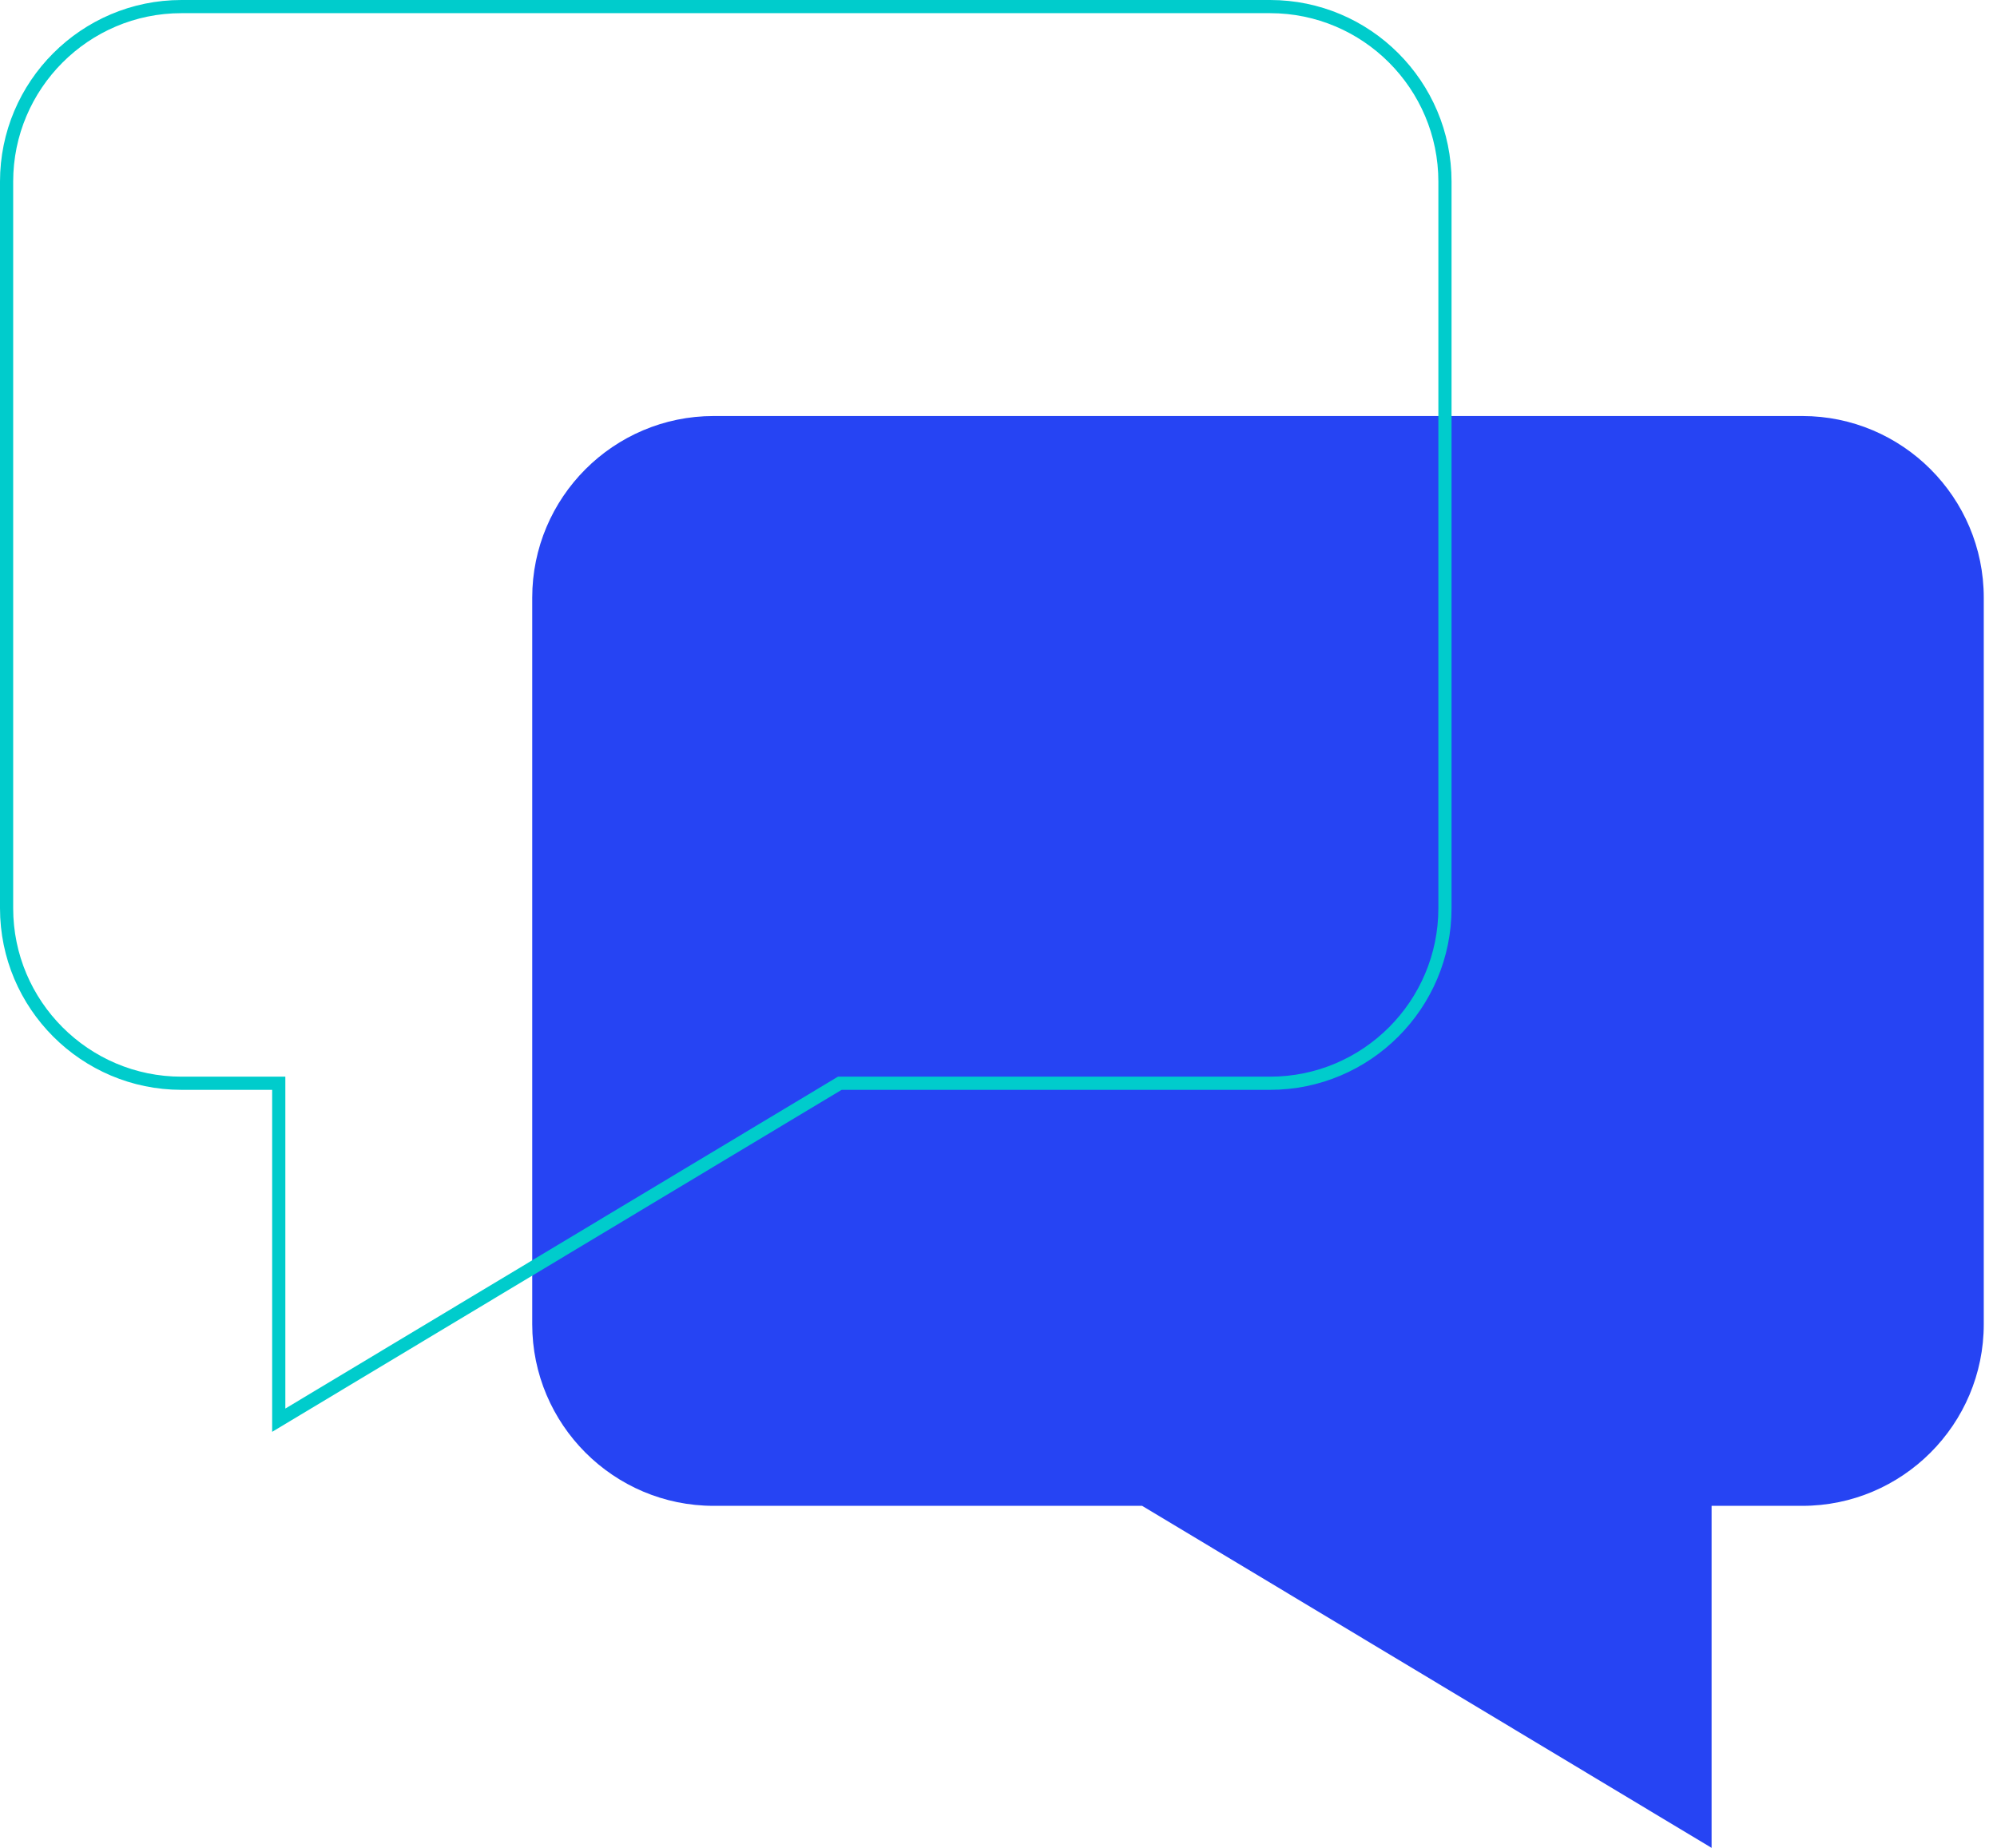 <?xml version="1.0" encoding="utf-8"?>
<svg xmlns="http://www.w3.org/2000/svg" fill="none" height="100%" overflow="visible" preserveAspectRatio="none" style="display: block;" viewBox="0 0 94 87" width="100%">
<g clip-path="url(#clip0_0_1767)" id="bubbles 2">
<path d="M80.566 87V70.897H84.836C89.546 70.897 93.377 67.062 93.377 62.345V28.138C93.377 23.422 89.546 19.587 84.836 19.587H33.593C28.883 19.587 25.052 23.422 25.052 28.138V62.345C25.052 67.062 28.883 70.897 33.593 70.897H53.761L74.097 83.113L80.566 87Z" fill="#2644F3" id="Vector"/>
<path d="M8.541 0.31H59.784C64.323 0.31 68.015 4.006 68.015 8.552V42.759C68.015 47.304 64.323 51.001 59.784 51.001H39.529L39.456 51.045L19.121 63.261L13.121 66.865V51.001H8.541C4.002 51.001 0.31 47.304 0.31 42.759V8.552C0.31 4.006 4.002 0.31 8.541 0.31Z" id="Vector_2" stroke="#00CCCC" stroke-width="0.62"/>
</g>
<defs>
<clipPath id="clip0_0_1767">
<rect fill="white" height="87" width="93.377"/>
</clipPath>
</defs>
</svg>